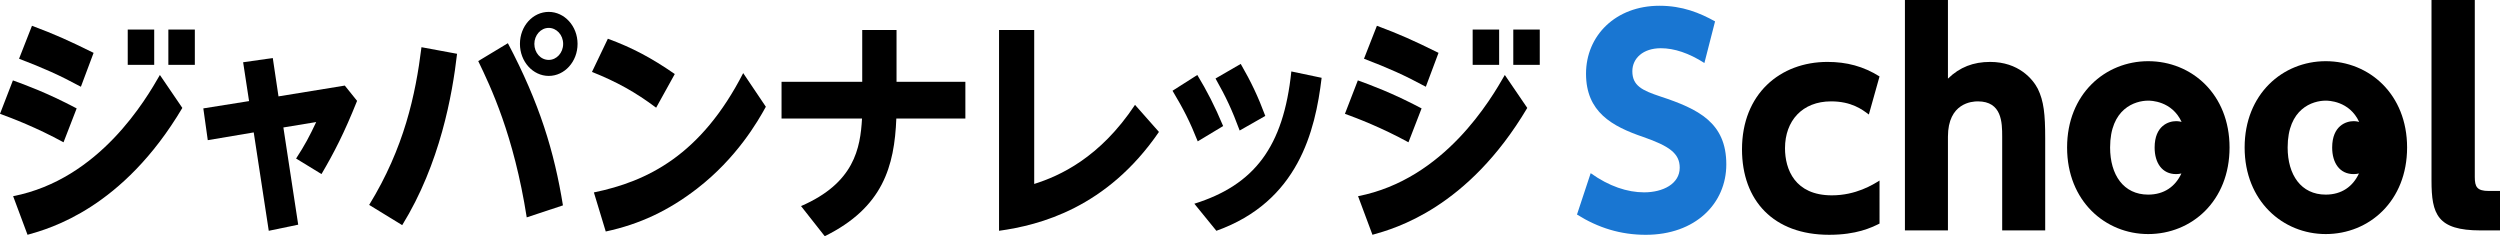 <?xml version="1.0" encoding="utf-8"?>
<!-- Generator: Adobe Illustrator 23.1.0, SVG Export Plug-In . SVG Version: 6.00 Build 0)  -->
<svg version="1.1" id="レイヤー_1" xmlns="http://www.w3.org/2000/svg" xmlns:xlink="http://www.w3.org/1999/xlink" x="0px"
	 y="0px" width="401.556px" height="37.94px" viewBox="0 0 401.556 37.94" style="enable-background:new 0 0 401.556 37.94;"
	 xml:space="preserve">
<style type="text/css">
	.st0{fill:#1976D2;}
	.st1{fill:none;}
</style>
<g>
	<path d="M55.382,13.745l1.973,2.457c-2.075,5.179-3.674,8.279-5.715,11.757l-4.082-2.495c1.428-2.193,2.143-3.553,3.232-5.86
		l-5.273,0.869l2.381,15.615l-4.729,0.983l-2.415-15.803l-7.381,1.247l-0.715-5.104l7.348-1.172l-0.953-6.238l4.762-0.68
		l0.918,6.162L55.382,13.745z"/>
	<path d="M73.414,8.64c-0.749,6.541-2.722,17.655-8.811,27.523l-5.306-3.251c5.613-9.149,7.45-17.655,8.401-25.33L73.414,8.64z
		 M84.605,34.916c-2.075-13.233-5.817-21.021-7.789-25.104l4.761-2.873c5.103,9.679,7.45,17.429,8.844,26.049L84.605,34.916z
		 M92.769,7.052c0,2.835-2.075,5.142-4.627,5.142c-2.551,0-4.627-2.306-4.627-5.142c0-2.873,2.075-5.142,4.627-5.142
		C90.66,1.91,92.769,4.179,92.769,7.052z M85.829,7.052c0,1.399,0.987,2.571,2.313,2.571c1.259,0,2.313-1.134,2.313-2.571
		c0-1.474-1.089-2.571-2.313-2.571C86.85,4.481,85.829,5.654,85.829,7.052z"/>
	<path d="M105.392,17.298c-3.334-2.495-6.327-4.159-10.307-5.747l2.551-5.331c3.912,1.437,7.041,3.1,10.749,5.671L105.392,17.298z
		 M123.012,17.146c-1.326,2.42-4.694,8.242-11.055,13.157c-4.559,3.516-9.185,5.708-14.661,6.881l-1.905-6.276
		c8.606-1.777,17.213-5.973,23.982-19.168L123.012,17.146z"/>
	<path d="M155.06,13.139v5.897h-11.09c-0.306,7.675-2.143,14.291-11.497,18.904l-3.81-4.839c8.572-3.705,9.525-9.301,9.797-14.064
		h-12.927v-5.897h12.96V4.821h5.511v8.318H155.06z"/>
	<path d="M166.117,4.821v24.726c4.083-1.286,10.545-4.197,16.192-12.704l3.843,4.348c-8.368,12.212-19.151,14.971-25.683,15.879
		V4.821H166.117z"/>
	<path d="M192.316,12.043c1.53,2.533,2.789,4.953,4.149,8.204l-4.082,2.457c-1.259-3.175-2.245-5.104-4.048-8.128L192.316,12.043z
		 M212.283,12.497c-1.02,8.582-3.776,19.886-16.906,24.574l-3.538-4.348c9.627-3.024,14.321-9.112,15.579-21.248L212.283,12.497z
		 M199.289,10.266c1.666,2.873,2.789,5.255,3.945,8.355l-4.116,2.344c-1.224-3.289-2.143-5.293-3.878-8.355L199.289,10.266z
		 M192.316,12.043c1.53,2.533,2.789,4.953,4.149,8.204l-4.082,2.457c-1.259-3.175-2.245-5.104-4.048-8.128L192.316,12.043z
		 M199.289,10.266c1.666,2.873,2.789,5.255,3.945,8.355l-4.116,2.344c-1.224-3.289-2.143-5.293-3.878-8.355L199.289,10.266z"/>
	<g>
		<path d="M10.205,22.855C5.851,20.474,1.972,18.999,0,18.281l2.075-5.368c1.972,0.718,5.442,1.966,10.238,4.499L10.205,22.855z
			 M29.288,17.336C19.729,33.441,8.061,36.693,4.422,37.713l-2.313-6.201c13.913-2.722,21.363-15.614,23.573-19.47L29.288,17.336z
			 M12.994,13.933c-3.503-1.891-5.987-2.987-9.933-4.499l2.075-5.293c3.742,1.399,5.749,2.306,9.898,4.348L12.994,13.933z"/>
		<rect x="20.517" y="4.747" width="4.252" height="5.669"/>
		<rect x="27.042" y="4.747" width="4.252" height="5.669"/>
	</g>
	<g>
		<path d="M226.231,22.855c-4.354-2.382-8.233-3.857-10.205-4.575l2.075-5.368c1.972,0.718,5.442,1.966,10.238,4.499L226.231,22.855
			z M245.314,17.336c-9.559,16.105-21.226,19.357-24.866,20.377l-2.313-6.201c13.913-2.722,21.363-15.614,23.573-19.47
			L245.314,17.336z M229.02,13.933c-3.503-1.891-5.987-2.987-9.933-4.499l2.075-5.293c3.742,1.399,5.749,2.306,9.898,4.348
			L229.02,13.933z"/>
		<rect x="236.543" y="4.747" width="4.252" height="5.669"/>
		<rect x="243.068" y="4.747" width="4.252" height="5.669"/>
	</g>
	<g>
		<path class="st0" d="M273.764,10.122c-2.465-1.584-4.841-2.376-6.997-2.376c-2.86,0-4.576,1.628-4.576,3.696
			c0,2.333,1.584,3.081,4.488,4.049c6.161,2.024,10.605,4.225,10.605,10.914c0,6.293-4.973,11.31-12.938,11.31
			c-4.005,0-7.613-1.1-11.046-3.256l2.2-6.645c2.948,2.112,5.896,3.081,8.581,3.081c3.036,0,5.721-1.364,5.721-3.961
			c0-2.288-1.672-3.476-5.853-4.929c-5.017-1.716-9.197-4.004-9.197-10.166c0-6.117,4.753-10.913,11.794-10.913
			c3.696,0,6.469,1.144,8.933,2.508L273.764,10.122z"/>
		<path d="M301.897,35.909c-1.32,0.66-3.697,1.804-8.098,1.804c-8.934,0-13.994-5.501-13.994-13.73
			c0-8.889,6.117-14.038,13.73-14.038c3.08,0,5.765,0.704,8.361,2.333l-1.717,6.117c-1.1-0.836-2.816-2.112-6.072-2.112
			c-4.621,0-7.394,3.125-7.394,7.525c0,3.389,1.584,7.569,7.525,7.569c3.872,0,6.601-1.716,7.657-2.376V35.909z"/>
		<path d="M305.973,37.009V0h6.909v12.63c1.893-1.848,4.093-2.685,6.777-2.685c4.576,0,6.865,2.772,7.657,4.313
			c0.968,1.98,1.188,4.093,1.188,7.921v14.83h-6.908v-15.05c0-2.288-0.044-5.677-3.917-5.677c-0.88,0-4.797,0.22-4.797,5.677v15.05
			H305.973z"/>
		<path d="M401.556,37.009h-3.125c-6.952,0-7.877-2.596-7.877-8.009V0h6.953v28.428c0,1.584,0.353,2.244,2.244,2.244h1.805V37.009z"
			/>
		<g>
			<path class="st1" d="M349.529,27.964c-2.231,0-3.446-1.785-3.446-4.264c0-3.52,2.256-4.239,3.446-4.239
				c0.083,0,0.436,0.002,0.887,0.12c-1.575-3.402-4.997-3.415-5.369-3.415c-2.111,0-6.116,1.276-6.116,7.525
				c0,4.401,2.156,7.569,6.116,7.569c2.565,0,4.368-1.304,5.335-3.396C350.115,27.926,349.833,27.964,349.529,27.964z"/>
			<path d="M345.046,9.828c-6.908,0-13.025,5.281-13.025,13.862c0,8.625,6.161,13.906,13.025,13.906
				c6.997,0,13.07-5.325,13.07-13.906C358.116,15.153,352.043,9.828,345.046,9.828z M345.046,31.259
				c-3.96,0-6.116-3.168-6.116-7.569c0-6.249,4.005-7.525,6.116-7.525c0.372,0,3.794,0.014,5.369,3.415
				c-0.45-0.118-0.804-0.12-0.887-0.12c-1.19,0-3.446,0.719-3.446,4.239c0,2.479,1.215,4.264,3.446,4.264
				c0.305,0,0.586-0.038,0.853-0.1C349.414,29.955,347.611,31.259,345.046,31.259z"/>
		</g>
		<path d="M373.563,9.828c-6.908,0-13.025,5.281-13.025,13.862c0,8.625,6.161,13.906,13.025,13.906
			c6.997,0,13.07-5.325,13.07-13.906C386.633,15.153,380.56,9.828,373.563,9.828z M373.563,31.259c-3.96,0-6.116-3.168-6.116-7.569
			c0-6.249,4.005-7.525,6.116-7.525c0.372,0,3.794,0.014,5.369,3.415c-0.45-0.118-0.804-0.12-0.887-0.12
			c-1.19,0-3.446,0.719-3.446,4.239c0,2.479,1.215,4.264,3.446,4.264c0.305,0,0.586-0.038,0.853-0.1
			C377.93,29.955,376.128,31.259,373.563,31.259z"/>
	</g>
</g>
</svg>